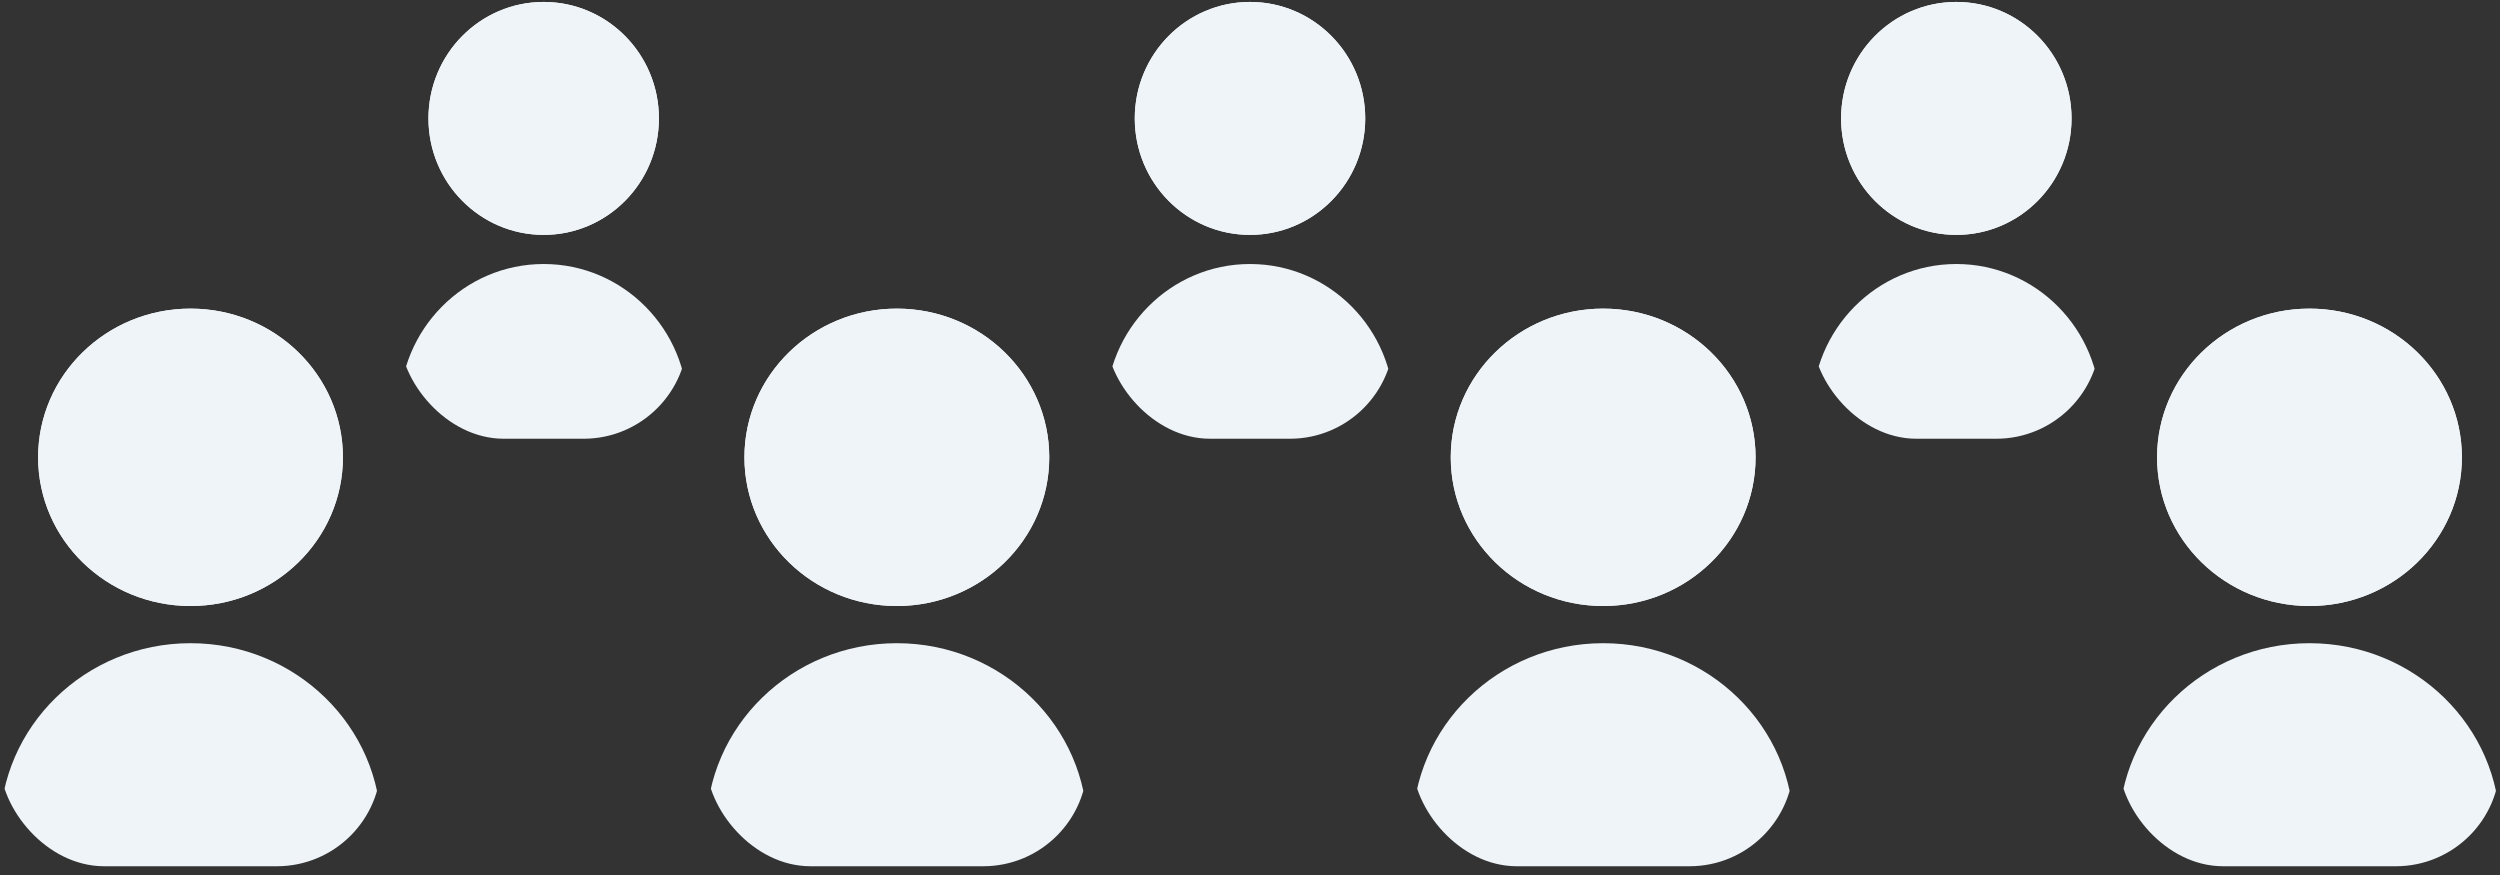 <svg width="240" height="84" fill="none" xmlns="http://www.w3.org/2000/svg"><rect width="100%" height="100%" fill="#333333" stroke="none"/><g clip-path="url(#clip0_1_802)"><path d="M86.097 58.177C94.177 58.177 100.728 51.786 100.728 43.903C100.728 36.019 94.177 29.628 86.097 29.628C78.016 29.628 71.465 36.019 71.465 43.903C71.465 51.786 78.016 58.177 86.097 58.177Z" fill="#EFF4F8"/><path d="M86.097 58.177C94.177 58.177 100.728 51.786 100.728 43.903C100.728 36.019 94.177 29.628 86.097 29.628C78.016 29.628 71.465 36.019 71.465 43.903C71.465 51.786 78.016 58.177 86.097 58.177Z" fill="#EFF4F8"/><path d="M86.097 61.747C96.191 61.747 104.387 69.742 104.387 79.591V83.16H67.807V79.591C67.807 69.742 76.002 61.747 86.097 61.747Z" fill="#EFF4F8"/></g><g clip-path="url(#clip1_1_802)"><path d="M153.903 58.177C161.984 58.177 168.535 51.786 168.535 43.903C168.535 36.019 161.984 29.628 153.903 29.628C145.823 29.628 139.272 36.019 139.272 43.903C139.272 51.786 145.823 58.177 153.903 58.177Z" fill="#EFF4F8"/><path d="M153.903 58.177C161.984 58.177 168.535 51.786 168.535 43.903C168.535 36.019 161.984 29.628 153.903 29.628C145.823 29.628 139.272 36.019 139.272 43.903C139.272 51.786 145.823 58.177 153.903 58.177Z" fill="#EFF4F8"/><path d="M153.903 61.747C163.998 61.747 172.193 69.742 172.193 79.591V83.16H135.613V79.591C135.613 69.742 143.809 61.747 153.903 61.747Z" fill="#EFF4F8"/></g><g clip-path="url(#clip2_1_802)"><path d="M18.29 58.177C26.371 58.177 32.921 51.786 32.921 43.903C32.921 36.019 26.371 29.628 18.29 29.628C10.209 29.628 3.659 36.019 3.659 43.903C3.659 51.786 10.209 58.177 18.29 58.177Z" fill="#EFF4F8"/><path d="M18.29 58.177C26.371 58.177 32.921 51.786 32.921 43.903C32.921 36.019 26.371 29.628 18.29 29.628C10.209 29.628 3.659 36.019 3.659 43.903C3.659 51.786 10.209 58.177 18.29 58.177Z" fill="#EFF4F8"/><path d="M18.29 61.747C28.384 61.747 36.58 69.742 36.58 79.591V83.16H0V79.591C0 69.742 8.196 61.747 18.29 61.747Z" fill="#EFF4F8"/></g><g clip-path="url(#clip3_1_802)"><path d="M221.71 58.177C229.791 58.177 236.342 51.786 236.342 43.903C236.342 36.019 229.791 29.628 221.71 29.628C213.629 29.628 207.079 36.019 207.079 43.903C207.079 51.786 213.629 58.177 221.71 58.177Z" fill="#EFF4F8"/><path d="M221.71 58.177C229.791 58.177 236.342 51.786 236.342 43.903C236.342 36.019 229.791 29.628 221.71 29.628C213.629 29.628 207.079 36.019 207.079 43.903C207.079 51.786 213.629 58.177 221.71 58.177Z" fill="#EFF4F8"/><path d="M221.71 61.747C231.804 61.747 240 69.742 240 79.591V83.16H203.42V79.591C203.42 69.742 211.616 61.747 221.71 61.747Z" fill="#EFF4F8"/></g><g clip-path="url(#clip4_1_802)"><path d="M52.193 22.549C58.303 22.549 63.256 17.543 63.256 11.368C63.256 5.192 58.303 0.186 52.193 0.186C46.084 0.186 41.131 5.192 41.131 11.368C41.131 17.543 46.084 22.549 52.193 22.549Z" fill="#EFF4F8"/><path d="M52.193 22.549C58.303 22.549 63.256 17.543 63.256 11.368C63.256 5.192 58.303 0.186 52.193 0.186C46.084 0.186 41.131 5.192 41.131 11.368C41.131 17.543 46.084 22.549 52.193 22.549Z" fill="#EFF4F8"/><path d="M52.193 25.345C59.826 25.345 66.022 31.609 66.022 39.323V42.119H38.364V39.323C38.364 31.609 44.561 25.345 52.193 25.345Z" fill="#EFF4F8"/></g><g clip-path="url(#clip5_1_802)"><path d="M187.807 22.549C193.916 22.549 198.869 17.543 198.869 11.368C198.869 5.192 193.916 0.186 187.807 0.186C181.697 0.186 176.744 5.192 176.744 11.368C176.744 17.543 181.697 22.549 187.807 22.549Z" fill="#EFF4F8"/><path d="M187.807 22.549C193.916 22.549 198.869 17.543 198.869 11.368C198.869 5.192 193.916 0.186 187.807 0.186C181.697 0.186 176.744 5.192 176.744 11.368C176.744 17.543 181.697 22.549 187.807 22.549Z" fill="#EFF4F8"/><path d="M187.807 25.345C195.439 25.345 201.636 31.609 201.636 39.323V42.119H173.978V39.323C173.978 31.609 180.174 25.345 187.807 25.345Z" fill="#EFF4F8"/></g><g clip-path="url(#clip6_1_802)"><path d="M120 22.549C126.11 22.549 131.063 17.543 131.063 11.368C131.063 5.192 126.11 0.186 120 0.186C113.89 0.186 108.937 5.192 108.937 11.368C108.937 17.543 113.89 22.549 120 22.549Z" fill="#EFF4F8"/><path d="M120 22.549C126.11 22.549 131.063 17.543 131.063 11.368C131.063 5.192 126.11 0.186 120 0.186C113.89 0.186 108.937 5.192 108.937 11.368C108.937 17.543 113.89 22.549 120 22.549Z" fill="#EFF4F8"/><path d="M120 25.345C127.632 25.345 133.829 31.609 133.829 39.323V42.119H106.171V39.323C106.171 31.609 112.368 25.345 120 25.345Z" fill="#EFF4F8"/></g><defs><clipPath id="clip0_1_802"><rect x="67.807" y="29.628" width="36.58" height="53.532" rx="10" fill="white"/></clipPath><clipPath id="clip1_1_802"><rect x="135.613" y="29.628" width="36.58" height="53.532" rx="10" fill="white"/></clipPath><clipPath id="clip2_1_802"><rect y="29.628" width="36.58" height="53.532" rx="10" fill="white"/></clipPath><clipPath id="clip3_1_802"><rect x="203.42" y="29.628" width="36.58" height="53.532" rx="10" fill="white"/></clipPath><clipPath id="clip4_1_802"><rect x="38.364" y="0.186" width="27.658" height="41.933" rx="10" fill="white"/></clipPath><clipPath id="clip5_1_802"><rect x="173.978" y="0.186" width="27.658" height="41.933" rx="10" fill="white"/></clipPath><clipPath id="clip6_1_802"><rect x="106.171" y="0.186" width="27.658" height="41.933" rx="10" fill="white"/></clipPath></defs></svg>